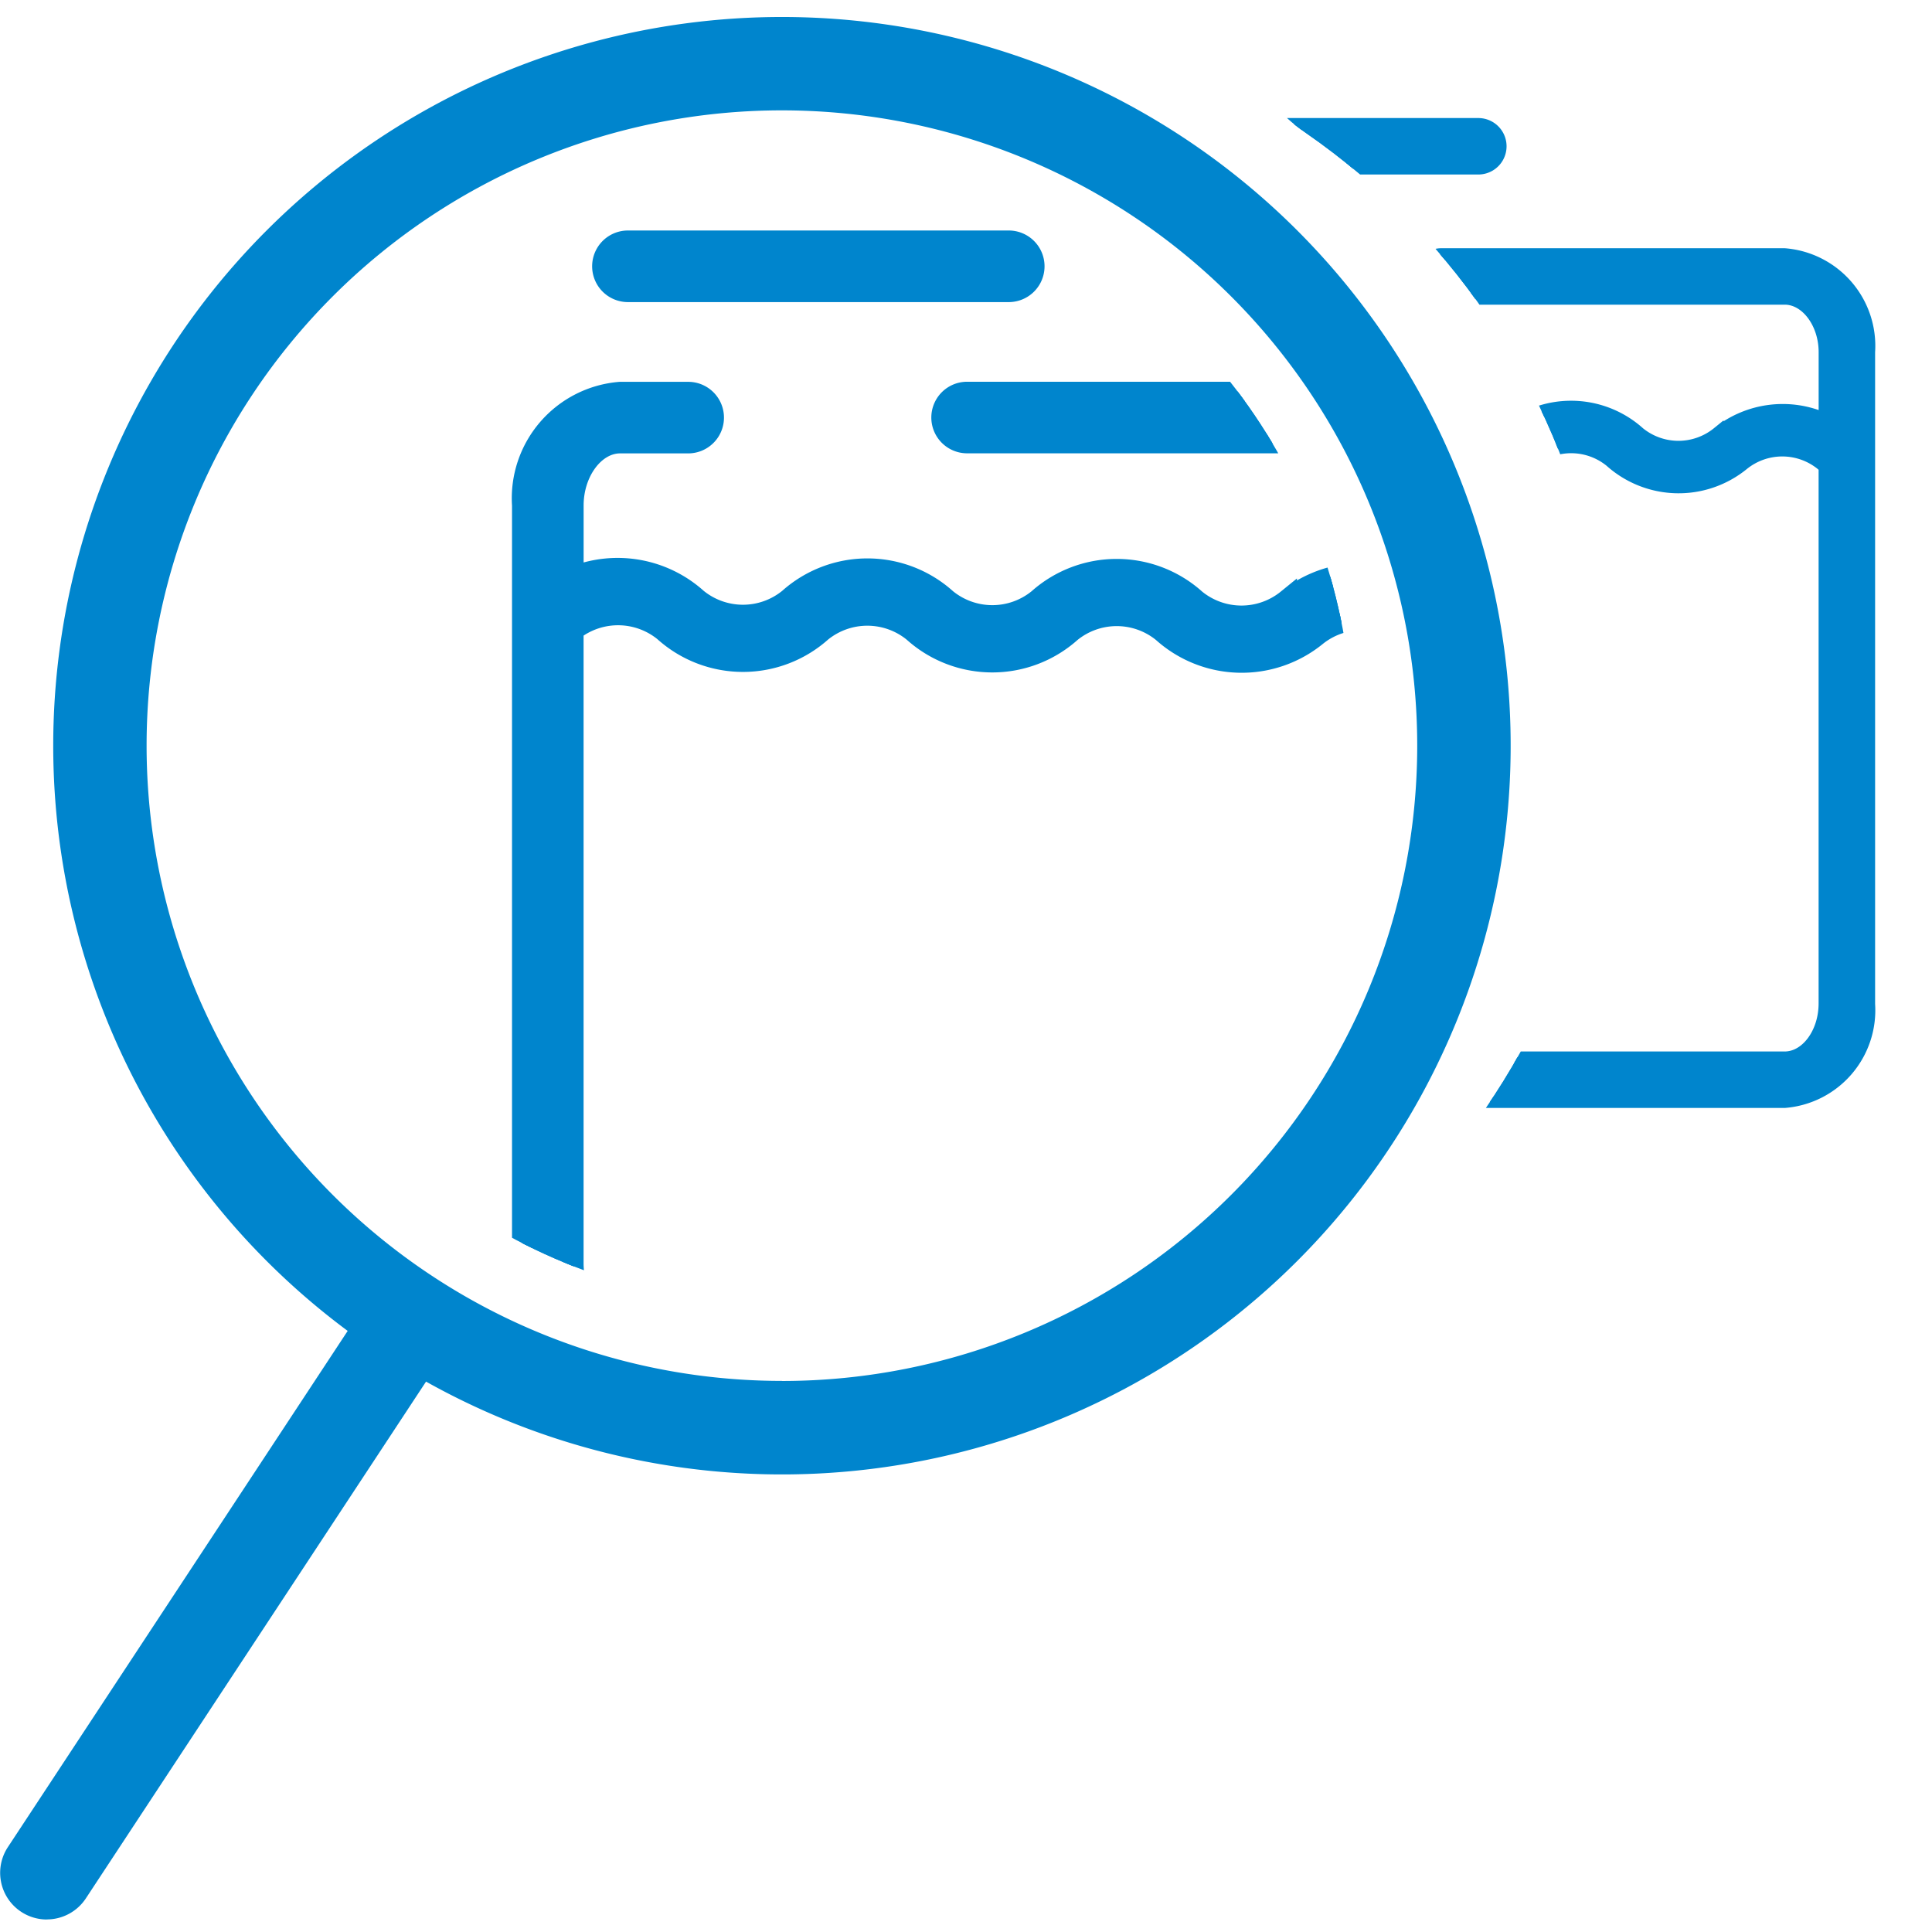 <?xml version="1.0" encoding="UTF-8"?>
<svg xmlns="http://www.w3.org/2000/svg" xmlns:xlink="http://www.w3.org/1999/xlink" width="49" height="49" viewBox="0 0 49 49">
  <defs>
    <clipPath id="clip-path">
      <rect id="Rechteck_1991" data-name="Rechteck 1991" width="49" height="49" transform="translate(339 34)" fill="#fff" stroke="#707070" stroke-width="1"></rect>
    </clipPath>
    <clipPath id="clip-path-2">
      <rect id="Rechteck_1988" data-name="Rechteck 1988" width="68.349" height="54.365" fill="#0085cd"></rect>
    </clipPath>
    <clipPath id="clip-path-3">
      <path id="Pfad_2268" data-name="Pfad 2268" d="M50.062,0C41.792,0,25.814,5.145,31.47,9.048A17.828,17.828,0,0,1,36,33.849c-5.106,7.393,30.608,5.518,30.7.878v-.035c-.009-.432-.328-.888-1.015-1.361-8.1-5.595-17.2-21.816-11.6-29.918C55.778.966,53.64,0,50.062,0Z" transform="translate(-30.285 0)" fill="#0085cd"></path>
    </clipPath>
    <clipPath id="clip-path-5">
      <path id="Pfad_2274" data-name="Pfad 2274" d="M5.089,23.821A14.472,14.472,0,1,0,19.56,9.349,14.472,14.472,0,0,0,5.089,23.821" transform="translate(-5.089 -9.349)" fill="#0085cd"></path>
    </clipPath>
  </defs>
  <g id="seppelerIconPruefung" transform="translate(-339 -34)" clip-path="url(#clip-path)">
    <g id="Gruppe_12759" data-name="Gruppe 12759" transform="translate(338.999 28.317)">
      <g id="Gruppe_12760" data-name="Gruppe 12760" transform="translate(0.001 0)">
        <g id="Gruppe_12759-2" data-name="Gruppe 12759" clip-path="url(#clip-path-2)">
          <path id="Pfad_2263" data-name="Pfad 2263" d="M1.183,52.412A1.184,1.184,0,0,1,.2,50.577l9.216-14a1.184,1.184,0,1,1,1.978,1.3l-9.216,14a1.185,1.185,0,0,1-.99.533" transform="translate(-0.001 1.954)" fill="#0085cd"></path>
        </g>
      </g>
      <g id="Gruppe_12762" data-name="Gruppe 12762" transform="translate(31.927 0)">
        <g id="Gruppe_12761" data-name="Gruppe 12761" clip-path="url(#clip-path-3)">
          <path id="Pfad_2264" data-name="Pfad 2264" d="M43.883,11.505H35.2a.566.566,0,1,0,0,1.131h8.683c.548,0,1.011.62,1.011,1.353v1.69a2.633,2.633,0,0,0-2.679.332c-.009.008-.021.016-.032.025a1.578,1.578,0,0,1-1.99,0,2.583,2.583,0,0,0-3.45-.006,1.576,1.576,0,0,1-1.989,0,2.583,2.583,0,0,0-3.45-.007,1.579,1.579,0,0,1-1.99,0,2.6,2.6,0,0,0-2.7-.486V13.989c0-.733.464-1.353,1.012-1.353h1.485a.566.566,0,1,0,0-1.131H27.627a2.335,2.335,0,0,0-2.143,2.484V30.525a2.335,2.335,0,0,0,2.143,2.484H43.883a2.335,2.335,0,0,0,2.143-2.484V13.989a2.335,2.335,0,0,0-2.143-2.484m0,20.372H27.627c-.548,0-1.012-.619-1.012-1.352V16.719a1.58,1.58,0,0,1,1.965.025,2.584,2.584,0,0,0,3.452.006,1.576,1.576,0,0,1,1.989,0,2.585,2.585,0,0,0,3.452.007,1.576,1.576,0,0,1,1.989,0,2.59,2.59,0,0,0,3.365.082h0a1.578,1.578,0,0,1,1.99,0c.024.023.052.044.076.066v13.6c0,.733-.463,1.352-1.011,1.352" transform="translate(-30.545 0.624)" fill="#0085cd"></path>
          <path id="Pfad_2265" data-name="Pfad 2265" d="M43.883,11.505H35.2a.566.566,0,1,0,0,1.131h8.683c.548,0,1.011.62,1.011,1.353v1.69a2.633,2.633,0,0,0-2.679.332c-.009.008-.021.016-.032.025a1.578,1.578,0,0,1-1.99,0,2.583,2.583,0,0,0-3.45-.006,1.576,1.576,0,0,1-1.989,0,2.583,2.583,0,0,0-3.45-.007,1.579,1.579,0,0,1-1.99,0,2.6,2.6,0,0,0-2.7-.486V13.989c0-.733.464-1.353,1.012-1.353h1.485a.566.566,0,1,0,0-1.131H27.627a2.335,2.335,0,0,0-2.143,2.484V30.525a2.335,2.335,0,0,0,2.143,2.484H43.883a2.335,2.335,0,0,0,2.143-2.484V13.989A2.335,2.335,0,0,0,43.883,11.505Zm0,20.372H27.627c-.548,0-1.012-.619-1.012-1.352V16.719a1.58,1.58,0,0,1,1.965.025,2.584,2.584,0,0,0,3.452.006,1.576,1.576,0,0,1,1.989,0,2.585,2.585,0,0,0,3.452.007,1.576,1.576,0,0,1,1.989,0,2.59,2.59,0,0,0,3.365.082h0a1.578,1.578,0,0,1,1.99,0c.024.023.052.044.076.066v13.6C44.894,31.258,44.432,31.877,43.883,31.877Z" transform="translate(-30.545 0.624)" fill="#0085cd" stroke="#0085cd" stroke-width="0.3"></path>
          <path id="Pfad_2266" data-name="Pfad 2266" d="M27.709,9.505h8.314a.566.566,0,1,0,0-1.132H27.709a.566.566,0,1,0,0,1.132" transform="translate(-30.455 0.454)" fill="#0085cd"></path>
          <path id="Pfad_2267" data-name="Pfad 2267" d="M27.709,9.505h8.314a.566.566,0,1,0,0-1.132H27.709a.566.566,0,1,0,0,1.132Z" transform="translate(-30.455 0.454)" fill="#0085cd" stroke="#0085cd" stroke-width="0.3"></path>
        </g>
      </g>
      <g id="Gruppe_12764" data-name="Gruppe 12764" transform="translate(0.001 0)">
        <g id="Gruppe_12763" data-name="Gruppe 12763" clip-path="url(#clip-path-2)">
          <path id="Pfad_2269" data-name="Pfad 2269" d="M19.764,5.8A18.482,18.482,0,1,1,1.282,24.28,18.482,18.482,0,0,1,19.764,5.8m0,34.594A16.113,16.113,0,1,0,3.65,24.28,16.113,16.113,0,0,0,19.764,40.392" transform="translate(0.068 0.314)" fill="#0085cd"></path>
        </g>
      </g>
      <g id="Gruppe_12766" data-name="Gruppe 12766" transform="translate(5.365 9.856)">
        <g id="Gruppe_12765" data-name="Gruppe 12765" clip-path="url(#clip-path-5)">
          <path id="Pfad_2270" data-name="Pfad 2270" d="M33.937,14.812H23.848a.657.657,0,1,0,0,1.315H33.937c.637,0,1.175.72,1.175,1.571v1.965A3.062,3.062,0,0,0,32,20.047c-.012.011-.025.019-.037.03a1.832,1.832,0,0,1-2.313,0,3,3,0,0,0-4.009-.007,1.833,1.833,0,0,1-2.312-.005,3,3,0,0,0-4.01-.008,1.833,1.833,0,0,1-2.312,0,3.023,3.023,0,0,0-3.135-.565V17.7c0-.851.539-1.571,1.175-1.571h1.727a.657.657,0,1,0,0-1.315H15.046a2.713,2.713,0,0,0-2.49,2.885V36.914a2.714,2.714,0,0,0,2.49,2.886H33.937a2.713,2.713,0,0,0,2.49-2.886V17.7a2.712,2.712,0,0,0-2.49-2.885m0,23.673H15.046c-.637,0-1.175-.72-1.175-1.571V20.872a1.838,1.838,0,0,1,2.284.028,3,3,0,0,0,4.009.007,1.836,1.836,0,0,1,2.313.005,3,3,0,0,0,4.01.008,1.833,1.833,0,0,1,2.312,0,3.009,3.009,0,0,0,3.91.1h0a1.835,1.835,0,0,1,2.313.005c.028.027.059.052.089.078V36.914c0,.851-.539,1.571-1.175,1.571" transform="translate(-4.684 -9.053)" fill="#0085cd"></path>
          <path id="Pfad_2271" data-name="Pfad 2271" d="M33.937,14.812H23.848a.657.657,0,1,0,0,1.315H33.937c.637,0,1.175.72,1.175,1.571v1.965A3.062,3.062,0,0,0,32,20.047c-.012.011-.025.019-.037.03a1.832,1.832,0,0,1-2.313,0,3,3,0,0,0-4.009-.007,1.833,1.833,0,0,1-2.312-.005,3,3,0,0,0-4.01-.008,1.833,1.833,0,0,1-2.312,0,3.023,3.023,0,0,0-3.135-.565V17.7c0-.851.539-1.571,1.175-1.571h1.727a.657.657,0,1,0,0-1.315H15.046a2.713,2.713,0,0,0-2.49,2.885V36.914a2.714,2.714,0,0,0,2.49,2.886H33.937a2.713,2.713,0,0,0,2.49-2.886V17.7A2.712,2.712,0,0,0,33.937,14.812Zm0,23.673H15.046c-.637,0-1.175-.72-1.175-1.571V20.872a1.838,1.838,0,0,1,2.284.028,3,3,0,0,0,4.009.007,1.836,1.836,0,0,1,2.313.005,3,3,0,0,0,4.01.008,1.833,1.833,0,0,1,2.312,0,3.009,3.009,0,0,0,3.91.1h0a1.835,1.835,0,0,1,2.313.005c.028.027.059.052.089.078V36.914C35.112,37.764,34.573,38.485,33.937,38.485Z" transform="translate(-4.684 -9.053)" fill="#0085cd" stroke="#0085cd" stroke-width="0.5"></path>
          <path id="Pfad_2272" data-name="Pfad 2272" d="M15.142,12.489H24.8a.658.658,0,1,0,0-1.316H15.142a.658.658,0,1,0,0,1.316" transform="translate(-4.58 -9.25)" fill="#0085cd"></path>
          <path id="Pfad_2273" data-name="Pfad 2273" d="M15.142,12.489H24.8a.658.658,0,1,0,0-1.316H15.142a.658.658,0,1,0,0,1.316Z" transform="translate(-4.58 -9.25)" fill="#0085cd" stroke="#0085cd" stroke-width="0.5"></path>
        </g>
      </g>
    </g>
  </g>
</svg>
